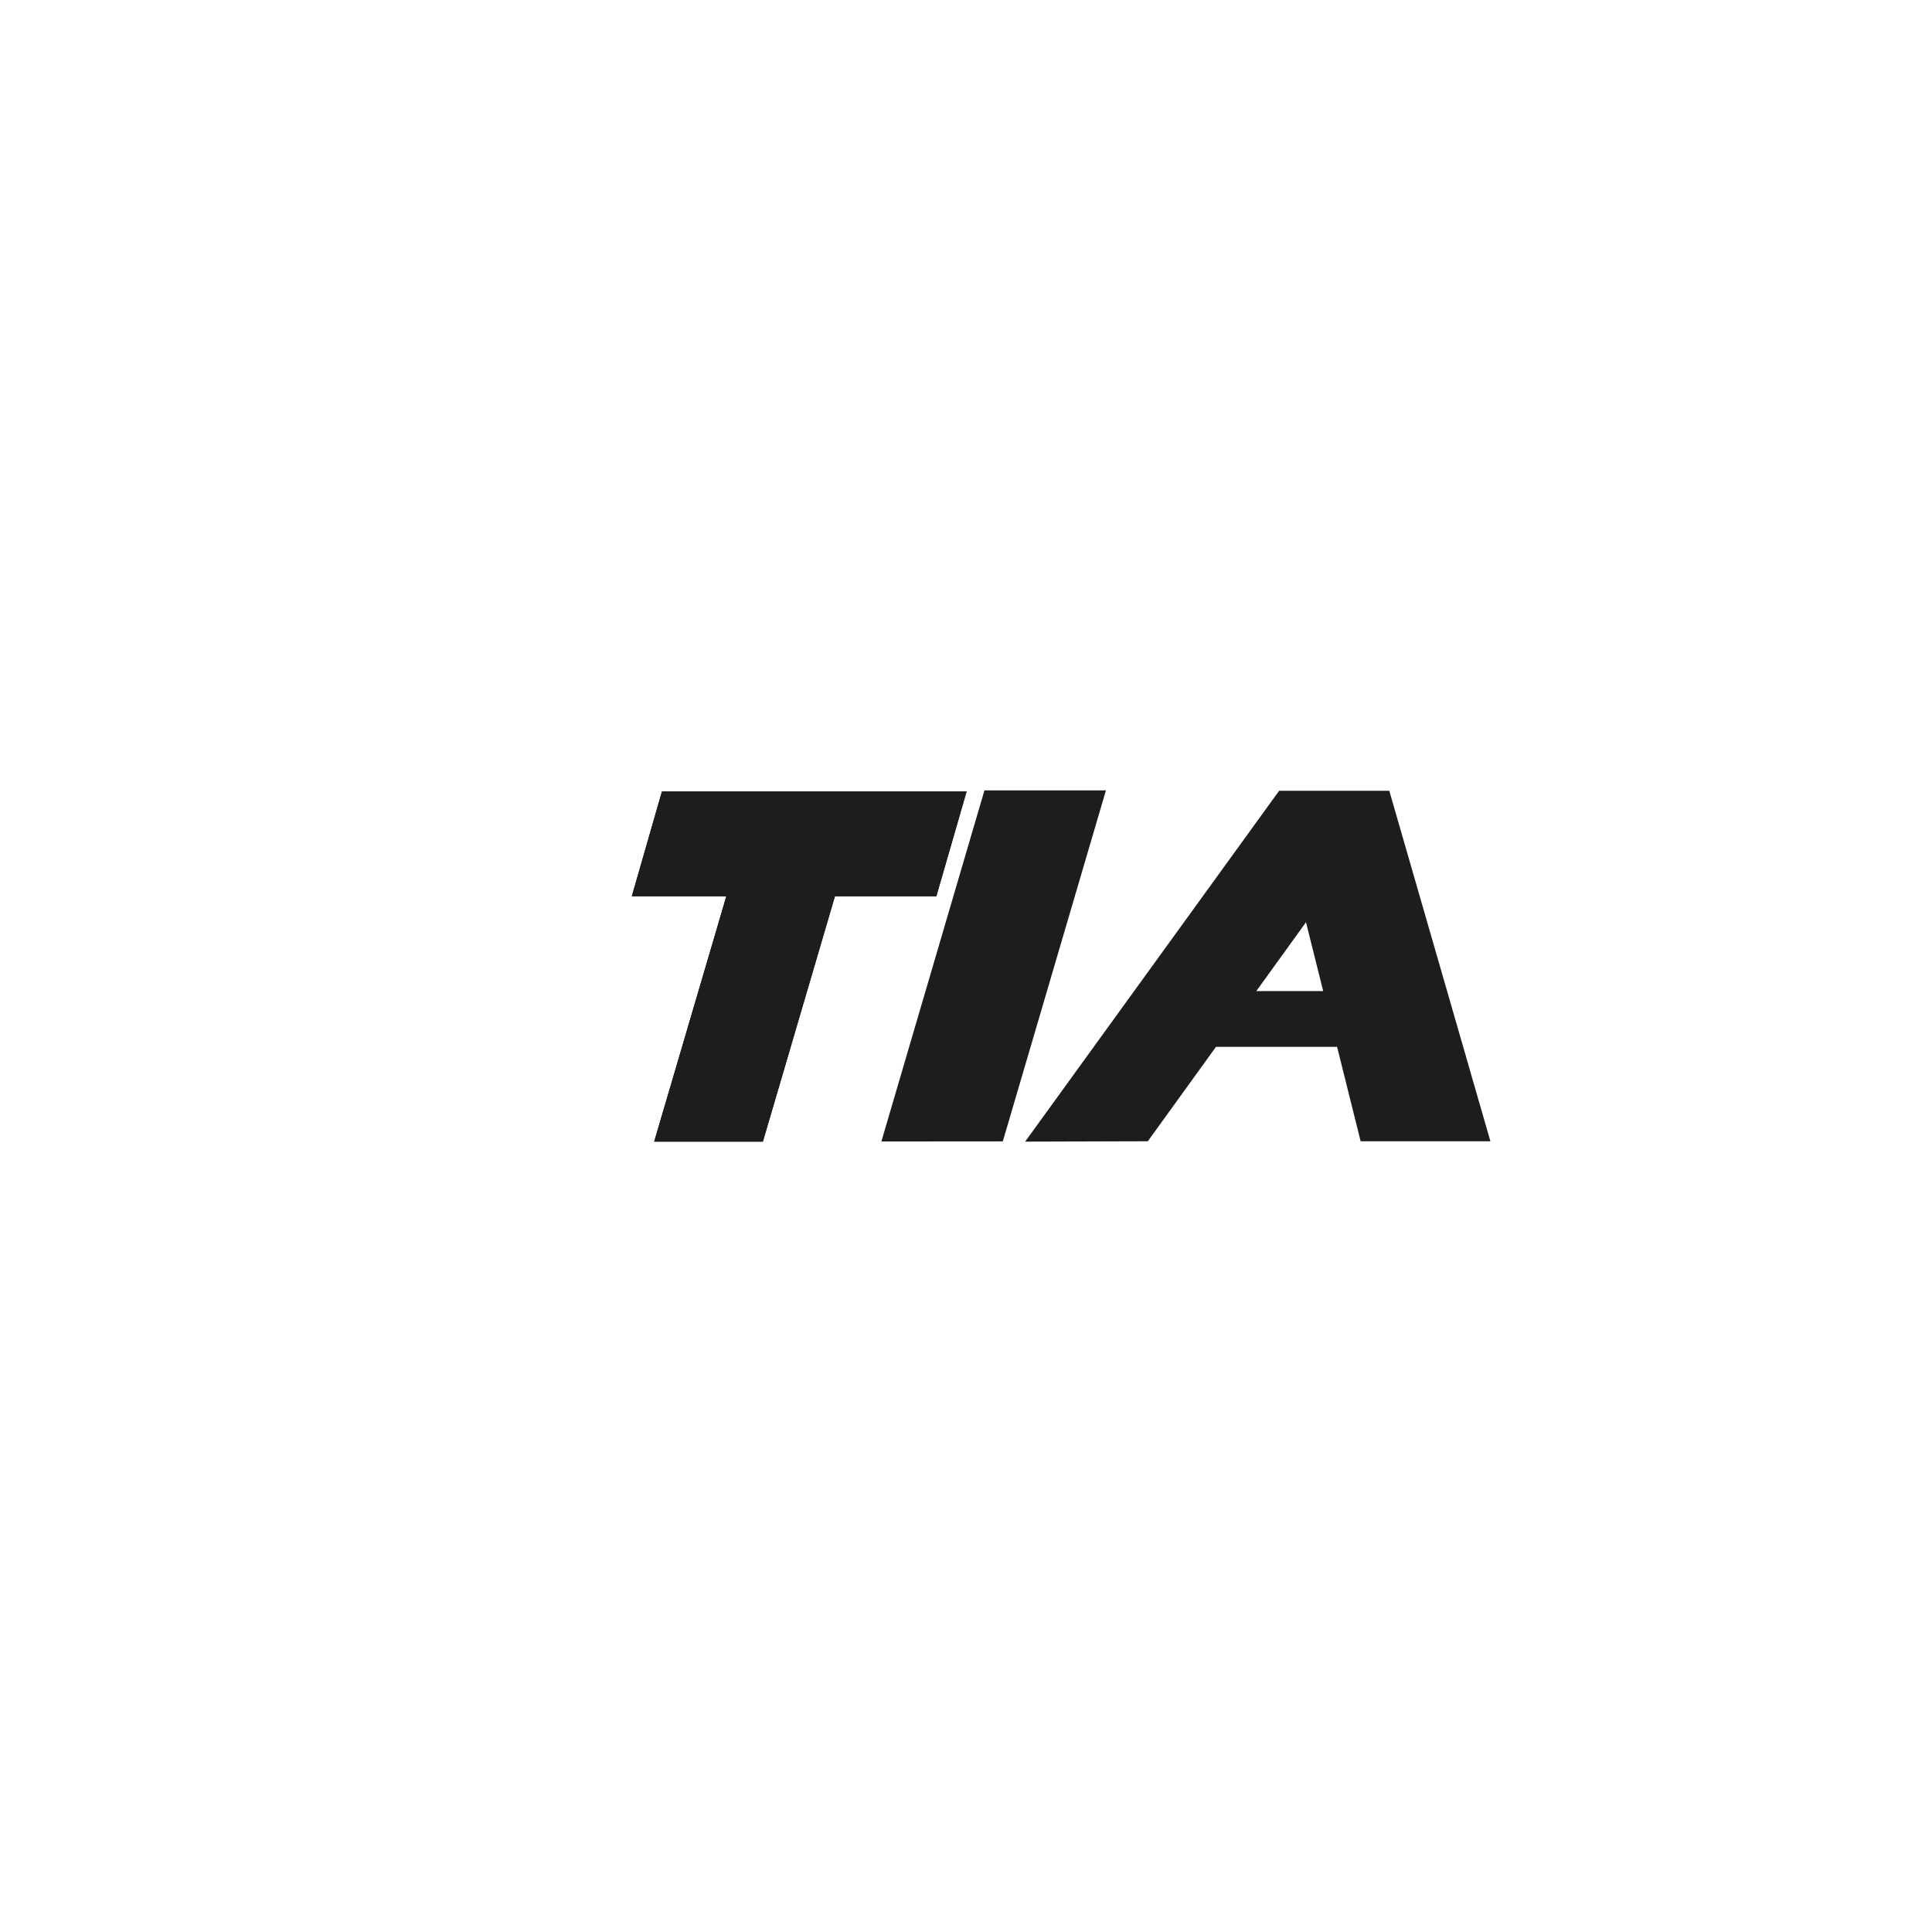 <svg xmlns="http://www.w3.org/2000/svg" id="Capa_1" data-name="Capa 1" viewBox="0 0 600 600"><defs><style>      .cls-1, .cls-2 {        fill: #1d1d1b;        stroke-width: 0px;      }      .cls-2 {        fill-rule: evenodd;      }    </style></defs><polygon class="cls-2" points="290.79 278.36 259.3 278.36 236.92 354.54 203.16 354.54 225.56 278.36 196.21 278.36 205.58 245.76 300.2 245.76 290.79 278.36"></polygon><polygon class="cls-2" points="275.3 349.12 275.3 349.13 275.29 349.14 275.3 349.12"></polygon><path class="cls-2" d="m205.58,245.76l-9.37,32.6h29.35l-22.4,76.18h33.76l22.38-76.18h31.49l9.41-32.6h-94.62Zm69.71,103.37h.01v-.02.02Z"></path><polygon class="cls-2" points="343.46 245.46 338.84 261.18 311.43 354.47 273.72 354.5 275.29 349.14 275.3 349.13 275.3 349.12 305.73 245.46 343.46 245.46"></polygon><path class="cls-1" d="m456.3,331.66l-1.72-5.96-9.26-32.08-13.86-48.03h-34.22l-78.87,108.95h.54l37.55-.11,21.18-29.33h37.6l4.87,19.51.92,3.68,1.53,6.14h40.3s-6.57-22.77-6.57-22.77Zm-50.42-23.87h-15.73l15.44-21.38,5.34,21.38h-5.05Z"></path></svg>